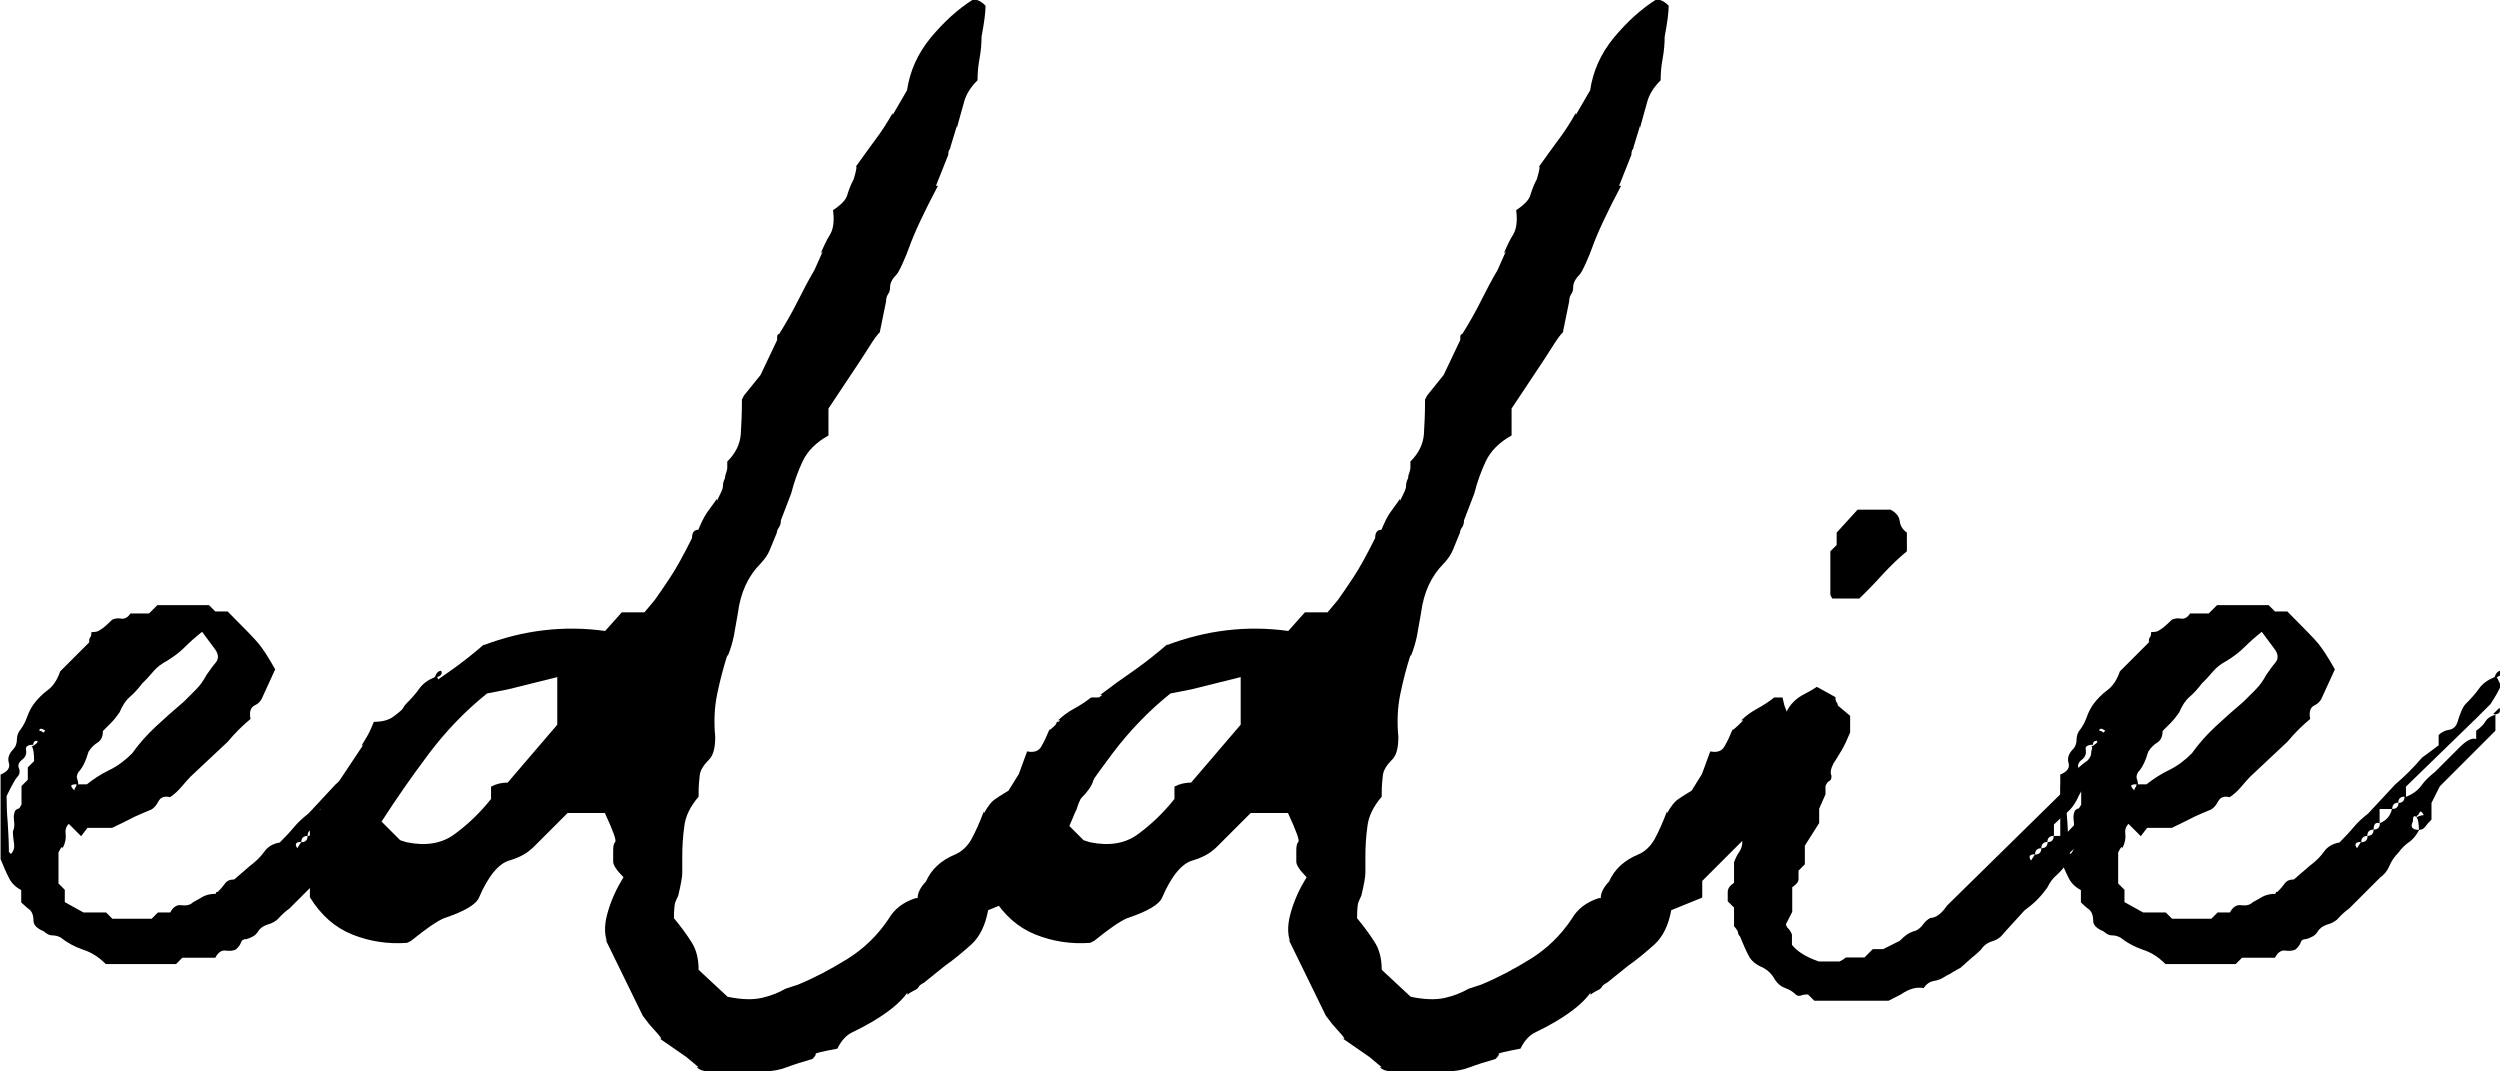 <?xml version="1.0" encoding="UTF-8"?> <svg xmlns="http://www.w3.org/2000/svg" id="Layer_2" data-name="Layer 2" viewBox="0 0 87.21 37.37"><g id="ART"><g><path d="M15.12,24.91l.22-.22c.05.14,0,.22-.14.22v.58l-1.94,1.94-.29.58v.58c-.1.1-.17.18-.22.25-.05.07-.12.11-.22.11,0-.19-.02-.34-.07-.43-.1-.1-.14-.05-.14.14-.1.19-.02.29.22.29-.1.19-.22.34-.36.43-.14.1-.26.22-.36.36-.14.14-.25.3-.32.47-.07.17-.18.3-.32.4l-1.08,1.08c-.14.1-.26.21-.36.32-.1.12-.24.2-.43.25-.14.05-.25.13-.32.25-.07.12-.21.2-.4.25-.1,0-.16.04-.18.11-.02.07-.08.16-.18.25-.1.05-.22.06-.36.04-.14-.02-.26.06-.36.25h-1.15l-.22.22h-2.45c-.24-.24-.5-.41-.79-.5-.29-.1-.55-.24-.79-.43-.1-.05-.19-.07-.29-.07s-.19-.05-.29-.14c-.24-.1-.36-.22-.36-.36,0-.19-.05-.32-.14-.4-.1-.07-.19-.16-.29-.25v-.43c-.19-.1-.34-.24-.43-.43-.1-.19-.19-.41-.29-.65v-2.95c.24-.1.34-.23.29-.4-.05-.17,0-.32.14-.47.1-.1.14-.22.14-.36s.05-.26.14-.36c.1-.14.17-.29.22-.43.05-.14.12-.29.22-.43.14-.19.31-.36.5-.5.19-.14.33-.36.43-.65l1.01-1.01c0-.1.01-.16.04-.18.02-.02.04-.08.04-.18.14,0,.24-.02.29-.07.1-.05.24-.17.43-.36.1-.05.2-.06.32-.04.12.02.23-.04.32-.18h.65l.29-.29h1.8l.22.22h.43c.58.58.94.95,1.08,1.12.14.17.34.47.58.9l-.43.94c-.05.14-.14.25-.29.32-.14.07-.19.23-.14.47-.29.24-.55.5-.79.79l-1.3,1.22c-.1.1-.2.22-.32.36-.12.14-.25.26-.4.36-.19-.05-.32,0-.4.14-.07.14-.16.24-.25.29-.24.1-.43.18-.58.25-.14.07-.31.16-.5.25l-.29.14h-.86l-.22.29-.43-.43c-.1.1-.13.22-.11.36.02.14-.01.31-.11.5,0-.1-.05-.05-.14.14v1.08l.22.22v.43l.65.36h.79l.22.22h1.37l.22-.22h.43c.1-.19.23-.28.4-.25.17.02.3-.01.4-.11.1-.05.2-.11.32-.18.12-.07.28-.11.47-.11,0-.05.02-.07.07-.07.1-.1.18-.19.25-.29.07-.1.18-.14.32-.14l.58-.5c.19-.14.35-.3.47-.47.12-.17.3-.28.54-.32.19-.19.36-.37.5-.54.14-.17.31-.32.5-.47l.94-1.01c.34-.29.65-.6.94-.94l.58-.43v-.36c.1-.1.22-.16.36-.18.14-.02.24-.11.29-.25.1-.33.19-.55.29-.65.19-.19.35-.37.47-.54.12-.17.3-.3.54-.4.05-.14.12-.22.22-.22.05.1,0,.17-.14.22l.14.29c-.05.14-.17.36-.36.65l-.5.5-2.45,2.38v.36c.24-.1.42-.23.54-.4.12-.17.28-.32.47-.47l.86-.86c.24-.24.43-.34.58-.29v-.29c.14-.1.25-.2.32-.32.07-.12.2-.2.4-.25h-.07ZM1.08,26.06c.19-.1.26-.17.22-.22-.1,0-.14.05-.14.14-.19,0-.28.06-.25.18.02.12-.01.23-.11.32-.14.1-.19.21-.14.32.05.12.02.23-.07.32-.05.05-.17.26-.36.65,0,.29.01.6.04.94.02.34.04.67.04,1.01l.07.07c.1-.1.13-.22.11-.36-.02-.14-.04-.29-.04-.43.05-.1.06-.22.04-.36-.02-.14-.01-.26.04-.36.05-.05.08-.07.11-.07s.06-.05.11-.14v-.65l.22-.22v-.43l.22-.22c0-.24-.02-.41-.07-.5ZM1.51,25.56l.07-.07s-.1-.07-.14-.07-.07.02-.07.07c.05,0,.1.02.14.07ZM2.59,27.58s.01-.08.04-.11c.02-.02.04-.06.04-.11-.1,0-.16.01-.18.04-.02.02.01.08.11.18ZM2.74,27.36h.29c.24-.19.5-.36.79-.5.29-.14.55-.34.79-.58.24-.34.52-.65.83-.94.31-.29.64-.58.97-.86l.43-.43c.14-.14.26-.31.36-.5.1-.14.2-.29.32-.43.12-.14.11-.31-.04-.5l-.43-.58c-.24.19-.44.37-.61.54s-.37.32-.61.47c-.19.1-.35.22-.47.36-.12.14-.25.29-.4.43-.14.19-.29.35-.43.47-.14.12-.26.3-.36.54-.1.14-.19.26-.29.36l-.29.29c0,.19-.06.32-.18.4-.12.07-.23.18-.32.32-.1.34-.22.58-.36.72-.05.1-.06.17-.04.22.02.05.04.12.04.22ZM10.37,29.59l.14-.22c-.19,0-.24.07-.14.22ZM10.51,29.38c.14,0,.22-.07.22-.22-.14,0-.22.07-.22.22ZM10.73,29.16c.14,0,.22-.07.22-.22-.14,0-.22.07-.22.22ZM10.94,28.94c.14,0,.22-.07.22-.22-.14-.05-.22.02-.22.22ZM11.16,28.22v.5c.24-.1.38-.26.43-.5h-.43ZM11.59,28.22c.14,0,.22-.07.22-.22-.14,0-.22.07-.22.22ZM11.81,28.01c.14,0,.22-.07.22-.22-.14,0-.22.07-.22.22ZM12.6,28.3l-.07.07s-.01.07-.04.07c-.02,0-.04.02-.04.07.1-.05.17-.07.22-.07s.02-.05-.07-.14Z"></path><path d="M21.1,32.76l.07.07c-.1-.29-.08-.64.04-1.04.12-.41.3-.8.54-1.19-.24-.24-.36-.42-.36-.54v-.4c0-.14.02-.24.07-.29s-.07-.38-.36-1.01h-1.3l-.5.5c-.24.24-.47.47-.68.68-.22.22-.49.37-.83.47-.38.1-.75.53-1.08,1.3-.1.24-.5.48-1.22.72-.24.1-.62.36-1.15.79l-.14.07c-.67.05-1.31-.05-1.91-.29-.6-.24-1.09-.67-1.48-1.3v-2.52l1.87-2.81c-.1.1-.08.05.04-.14.12-.19.23-.41.32-.65.29,0,.52-.06.68-.18.17-.12.35-.28.54-.47l.36-.29h-.07c.38-.29.78-.58,1.19-.86.41-.29.8-.6,1.19-.94l-.07.07c1.39-.53,2.81-.7,4.25-.5l.58-.65h.79l.36-.43c.14-.19.32-.46.54-.79.22-.33.47-.79.76-1.37,0-.19.07-.29.22-.29.1-.24.19-.43.29-.58.1-.14.22-.31.36-.5v.07l.14-.29c.05-.1.07-.18.07-.25s.02-.15.07-.25c0-.05.01-.11.04-.18.02-.07.04-.13.04-.18v-.22c.29-.29.44-.6.47-.94.02-.34.04-.7.04-1.08v-.14l.07-.14.58-.72.58-1.22v-.14s.02-.07.07-.07c.24-.38.46-.77.65-1.15.19-.38.38-.74.58-1.08l.29-.65-.07.07c.1-.24.2-.46.32-.65.12-.19.16-.48.11-.86.29-.19.46-.37.5-.54.05-.17.12-.35.22-.54.1-.33.12-.48.07-.43.24-.34.47-.65.68-.94.22-.29.42-.6.61-.94v.07l.5-.86c.1-.67.37-1.28.83-1.84.46-.55.95-1,1.48-1.33.14,0,.29.07.43.22,0,.24-.05.6-.14,1.08,0,.24-.02.49-.07.76-.05.26-.07.52-.07.76-.24.24-.4.49-.47.76-.07.26-.16.56-.25.9v-.07l-.22.72s-.01.08-.04.11c-.02.02-.04.08-.04.18l-.43,1.08h.07c-.48.91-.82,1.63-1.01,2.16-.05.14-.12.32-.22.54-.1.22-.17.35-.22.4-.14.14-.22.29-.22.43,0,.1-.02.18-.07.25-.05.07-.07.16-.07.25l-.22,1.08c-.1.1-.2.24-.32.43-.12.19-.23.36-.32.5l-1.15,1.73v.94c-.43.24-.73.54-.9.9-.17.36-.3.73-.4,1.12l-.36.94c0,.1-.02.18-.07.25-.05.07-.07.13-.07.18-.1.24-.18.44-.25.61-.07.17-.18.32-.32.47-.43.43-.7,1.01-.79,1.73-.05.29-.1.55-.14.79-.05.24-.12.48-.22.72v-.07c-.14.43-.26.89-.36,1.37-.1.48-.12.98-.07,1.51,0,.38-.07.65-.22.79-.19.19-.3.37-.32.54-.02.17-.04.37-.04.61v.14c-.29.34-.46.68-.5,1.04-.05.36-.07.71-.07,1.04v.58c0,.14-.05.41-.14.79-.05.1-.08.18-.11.25-.02.07-.04.25-.04.54.24.29.44.56.61.83.17.26.25.59.25.97l1.01.94c.48.1.88.11,1.19.04.31-.07.59-.18.83-.32l.43-.14c.58-.24,1.15-.54,1.73-.9s1.06-.83,1.44-1.4c.19-.33.5-.58.94-.72h.07c0-.19.1-.38.29-.58.19-.43.53-.74,1.01-.94.24-.1.43-.28.58-.54.14-.26.29-.59.43-.97v.07c.14-.24.26-.4.36-.47.1-.07.26-.18.5-.32l.36-.58.29-.79c.24.05.41-.01.5-.18.1-.17.19-.37.29-.61-.05.1.07,0,.36-.29h-.07c.14-.14.32-.28.54-.4.22-.12.42-.25.61-.4h.29l.07.29c.1.24.17.46.22.65.05.19.02.41-.07.65l-.22.72c-.1.24-.17.44-.22.61-.05.17-.19.37-.43.61-.05.1-.1.22-.14.36-.05.1-.1.21-.14.32-.05.12-.1.23-.14.32v.14l-1.73,1.73v.58c-.24.1-.42.17-.54.22-.12.05-.3.12-.54.22-.1.53-.29.92-.58,1.19-.29.26-.6.52-.94.76l-.72.58c-.1.05-.16.1-.18.14-.02.05-.08.1-.18.14-.1.05-.17.1-.22.14v-.07c-.24.34-.65.67-1.22,1.01-.24.14-.47.26-.68.36-.22.1-.4.29-.54.58-.53.1-.78.16-.76.18.02.02-.01.08-.11.18-.34.1-.64.19-.9.29-.26.1-.52.14-.76.14h-1.98c-.17,0-.3-.05-.4-.14h.07l-.43-.36-.94-.65c.1.05.08,0-.04-.14-.12-.14-.23-.26-.32-.36l-.22-.29-1.3-2.66ZM14.18,29.38c.67.14,1.24.05,1.69-.29.46-.34.88-.74,1.26-1.22v-.43c.19-.1.38-.14.58-.14l1.73-2.02v-1.66l-1.73.43-.72.14c-.77.62-1.44,1.32-2.02,2.09-.58.77-1.13,1.56-1.66,2.38l.65.65.22.07Z"></path><path d="M44.93,32.76l.07.07c-.1-.29-.08-.64.04-1.04.12-.41.3-.8.54-1.19-.24-.24-.36-.42-.36-.54v-.4c0-.14.02-.24.07-.29s-.07-.38-.36-1.01h-1.3l-.5.5c-.24.24-.47.47-.68.68-.22.22-.49.37-.83.47-.38.1-.75.53-1.08,1.3-.1.24-.5.48-1.22.72-.24.1-.62.36-1.15.79l-.14.07c-.67.05-1.31-.05-1.91-.29-.6-.24-1.09-.67-1.48-1.3v-2.52l1.87-2.81c-.1.1-.08.05.04-.14.12-.19.23-.41.32-.65.29,0,.52-.06.68-.18.17-.12.35-.28.54-.47l.36-.29h-.07c.38-.29.78-.58,1.19-.86.41-.29.8-.6,1.19-.94l-.07.07c1.39-.53,2.81-.7,4.25-.5l.58-.65h.79l.36-.43c.14-.19.32-.46.54-.79.22-.33.47-.79.76-1.37,0-.19.07-.29.22-.29.1-.24.19-.43.29-.58.1-.14.22-.31.36-.5v.07l.14-.29c.05-.1.07-.18.07-.25s.02-.15.07-.25c0-.05.01-.11.04-.18.02-.07.04-.13.04-.18v-.22c.29-.29.44-.6.47-.94.02-.34.04-.7.04-1.08v-.14l.07-.14.58-.72.58-1.22v-.14s.02-.07.07-.07c.24-.38.46-.77.65-1.15.19-.38.38-.74.58-1.08l.29-.65-.07.07c.1-.24.2-.46.32-.65.12-.19.16-.48.11-.86.29-.19.46-.37.5-.54.05-.17.12-.35.22-.54.1-.33.12-.48.07-.43.24-.34.47-.65.68-.94.22-.29.42-.6.61-.94v.07l.5-.86c.1-.67.37-1.28.83-1.84.46-.55.95-1,1.48-1.33.14,0,.29.07.43.22,0,.24-.05.6-.14,1.08,0,.24-.02.49-.07.76-.05.26-.07.52-.07.76-.24.24-.4.49-.47.76-.07.26-.16.56-.25.9v-.07l-.22.72s-.01.08-.04.11c-.02.02-.04.08-.04.18l-.43,1.08h.07c-.48.91-.82,1.63-1.01,2.16-.05.14-.12.32-.22.54-.1.22-.17.35-.22.4-.14.14-.22.29-.22.43,0,.1-.02.18-.07.25-.05.07-.07.16-.07.25l-.22,1.08c-.1.1-.2.24-.32.43-.12.19-.23.36-.32.5l-1.15,1.73v.94c-.43.24-.73.54-.9.9-.17.36-.3.73-.4,1.12l-.36.94c0,.1-.02.18-.07.25-.05.07-.07.13-.07.18-.1.24-.18.44-.25.61-.07.17-.18.32-.32.47-.43.43-.7,1.01-.79,1.73-.05.29-.1.55-.14.79-.05.24-.12.48-.22.72v-.07c-.14.43-.26.89-.36,1.37-.1.48-.12.98-.07,1.51,0,.38-.07.65-.22.79-.19.19-.3.37-.32.54-.02.17-.04.37-.04.61v.14c-.29.34-.46.68-.5,1.04-.05.36-.07.71-.07,1.04v.58c0,.14-.05.41-.14.79-.05.1-.08.18-.11.25-.02.07-.04.25-.04.54.24.29.44.56.61.83.17.26.25.59.25.97l1.01.94c.48.1.88.11,1.19.04.31-.07.59-.18.83-.32l.43-.14c.58-.24,1.15-.54,1.73-.9s1.06-.83,1.44-1.4c.19-.33.5-.58.94-.72h.07c0-.19.1-.38.29-.58.19-.43.53-.74,1.01-.94.24-.1.43-.28.58-.54.14-.26.29-.59.43-.97v.07c.14-.24.26-.4.36-.47.1-.07.26-.18.5-.32l.36-.58.29-.79c.24.05.41-.01.5-.18.1-.17.19-.37.29-.61-.05.1.07,0,.36-.29h-.07c.14-.14.32-.28.54-.4.22-.12.42-.25.61-.4h.29l.07.29c.1.24.17.46.22.65.05.19.02.41-.07.65l-.22.72c-.1.24-.17.44-.22.61-.05.17-.19.37-.43.61-.05.1-.1.22-.14.36-.05.1-.1.21-.14.32-.05.12-.1.23-.14.32v.14l-1.73,1.73v.58c-.24.1-.42.17-.54.22-.12.05-.3.12-.54.22-.1.53-.29.92-.58,1.19-.29.26-.6.52-.94.76l-.72.58c-.1.05-.16.1-.18.14-.02.05-.08.1-.18.14-.1.05-.17.1-.22.14v-.07c-.24.34-.65.67-1.22,1.01-.24.14-.47.26-.68.36-.22.1-.4.29-.54.58-.53.1-.78.16-.76.18.02.02-.01.08-.11.18-.34.1-.64.19-.9.29-.26.1-.52.14-.76.14h-1.98c-.17,0-.3-.05-.4-.14h.07l-.43-.36-.94-.65c.1.05.08,0-.04-.14-.12-.14-.23-.26-.32-.36l-.22-.29-1.3-2.66ZM38.02,29.38c.67.14,1.24.05,1.69-.29.46-.34.88-.74,1.26-1.22v-.43c.19-.1.38-.14.58-.14l1.73-2.02v-1.66l-1.73.43-.72.14c-.77.62-1.44,1.32-2.02,2.09-.58.77-1.13,1.56-1.66,2.38l.65.65.22.07Z"></path><path d="M71.64,29.16h.36l1.22-1.3.43-.58.5-.58c.1.05.16.11.18.18.02.07.01.11-.04.11-.1.1-.16.19-.18.29-.02.1-.08.19-.18.29-.19.1-.3.25-.32.47-.02.22-.16.37-.4.47v.29l-1.15,1.08v.29c-.1.14-.21.26-.32.36-.12.1-.23.24-.32.43-.1.14-.22.29-.36.43s-.29.26-.43.36l-.72.79c-.1.14-.23.24-.4.29-.17.05-.3.14-.4.29-.1.1-.22.21-.36.32-.14.12-.26.23-.36.32-.1.05-.18.1-.25.14-.07.05-.16.1-.25.14-.14.1-.29.16-.43.18-.14.02-.26.11-.36.25-.24-.05-.5.02-.79.22l-.43.22h-2.59l-.22-.22c-.1,0-.18.01-.25.04-.07.02-.13.01-.18-.04-.1-.1-.22-.17-.36-.22s-.26-.14-.36-.29c-.1-.19-.24-.33-.43-.43-.24-.1-.41-.24-.5-.43-.1-.19-.19-.41-.29-.65-.05-.05-.07-.1-.07-.14s-.05-.12-.14-.22v-.65l-.22-.22v-.32c0-.12.07-.23.22-.32v-.72c.05-.14.11-.26.18-.36.07-.1.11-.22.11-.36-.05-.05-.04-.11.04-.18.07-.07.11-.16.11-.25.05-.1.07-.19.07-.29s.05-.19.14-.29v-.65c.14-.05.24-.14.29-.29v-.43s.05-.02.14-.22c.05-.05.06-.11.04-.18-.02-.07-.01-.16.04-.25.05-.1.1-.18.14-.25.05-.07.07-.16.07-.25-.05-.1-.04-.17.04-.22.07-.05.13-.12.18-.22.1-.19.17-.36.22-.5.05-.14.14-.29.29-.43.1-.1.22-.18.36-.25.14-.07.29-.16.43-.25l.65.36v.07s.01.08.04.11c.02.02.04.06.04.11l.43.36v.58c-.1.24-.19.44-.29.61-.1.17-.19.32-.29.47-.1.19-.12.34-.07.43,0,.1-.02.16-.07.18-.05.02-.1.08-.14.18v.29l-.22.5v.5l-.5.79v.65l-.22.22v.29c0,.1-.07.19-.22.29v.86l-.22.43s.02.1.07.14.1.12.14.22v.36c.19.24.5.43.94.58h.72s.12-.05.22-.14h.65l.29-.29h.36l.58-.29c.1-.1.18-.17.25-.22.07-.05.18-.1.32-.14.1-.05.18-.12.25-.22.07-.1.16-.17.25-.22.19,0,.38-.14.58-.43l3.96-3.89v-.29c.14,0,.29-.07.43-.22v-.22c.24-.24.41-.38.5-.43.1-.1.14-.19.14-.29s.05-.19.14-.29h.29c.05-.14.1-.28.14-.4.05-.12.12-.25.22-.4.05-.05.14-.07.29-.07l.65-1.37c.1.24.12.41.07.5-.05.1-.19.34-.43.72l.22.29s-.17.05-.36.14c-.1.1-.12.18-.07.25.05.07.05.16,0,.25-.19.1-.32.25-.4.47-.07.22-.2.4-.4.54-.14.14-.29.28-.43.4-.14.12-.26.28-.36.47-.1.24-.23.43-.4.58-.17.14-.32.29-.47.43v.36ZM64.8,17.78h1.15c.19.1.3.23.32.4.02.17.11.3.25.4v.65c-.29.24-.56.5-.83.79-.26.29-.54.58-.83.86h-.94s-.07-.1-.07-.14v-1.51l.22-.22v-.43l.72-.79ZM70.85,30.02l.14-.22c-.19,0-.24.07-.14.22ZM70.99,29.81c.14,0,.22-.07.22-.22-.14,0-.22.07-.22.22ZM71.21,29.59c.14,0,.22-.07.22-.22-.14,0-.22.07-.22.22ZM71.64,29.16c-.14,0-.22.07-.22.22.14,0,.22-.07.22-.22Z"></path><path d="M86.97,24.91l.22-.22c.05.14,0,.22-.14.22v.58l-1.94,1.94-.29.58v.58c-.1.1-.17.18-.22.25-.05.07-.12.11-.22.11,0-.19-.02-.34-.07-.43-.1-.1-.14-.05-.14.14-.1.19-.02.29.22.29-.1.19-.22.34-.36.43-.14.1-.26.22-.36.36-.14.14-.25.3-.32.47-.07.17-.18.3-.32.4l-1.08,1.08c-.14.1-.26.21-.36.32-.1.12-.24.2-.43.25-.14.05-.25.13-.32.25-.07.12-.21.2-.4.25-.1,0-.16.04-.18.11-.02.07-.08.16-.18.25-.1.05-.22.06-.36.04-.14-.02-.26.06-.36.25h-1.15l-.22.22h-2.45c-.24-.24-.5-.41-.79-.5-.29-.1-.55-.24-.79-.43-.1-.05-.19-.07-.29-.07s-.19-.05-.29-.14c-.24-.1-.36-.22-.36-.36,0-.19-.05-.32-.14-.4-.1-.07-.19-.16-.29-.25v-.43c-.19-.1-.34-.24-.43-.43-.1-.19-.19-.41-.29-.65v-2.95c.24-.1.34-.23.29-.4-.05-.17,0-.32.14-.47.1-.1.14-.22.14-.36s.05-.26.14-.36c.1-.14.17-.29.22-.43.05-.14.12-.29.22-.43.14-.19.31-.36.5-.5.19-.14.33-.36.43-.65l1.01-1.01c0-.1.01-.16.04-.18.02-.02.04-.08.04-.18.14,0,.24-.02.29-.07.1-.05.24-.17.43-.36.1-.05.2-.06.32-.04.12.02.23-.04.32-.18h.65l.29-.29h1.8l.22.22h.43c.58.58.94.95,1.08,1.12.14.17.34.47.58.9l-.43.94c-.05.14-.14.25-.29.32-.14.07-.19.23-.14.47-.29.24-.55.5-.79.79l-1.3,1.22c-.1.1-.2.22-.32.36-.12.14-.25.26-.4.36-.19-.05-.32,0-.4.14-.07.14-.16.24-.25.29-.24.1-.43.18-.58.25-.14.07-.31.16-.5.25l-.29.14h-.86l-.22.29-.43-.43c-.1.1-.13.22-.11.36.02.14-.01.31-.11.5,0-.1-.05-.05-.14.14v1.08l.22.22v.43l.65.36h.79l.22.22h1.37l.22-.22h.43c.1-.19.23-.28.4-.25.17.02.3-.01.4-.11.1-.05.2-.11.32-.18.12-.07.28-.11.47-.11,0-.05.02-.07.07-.07.1-.1.18-.19.25-.29.07-.1.18-.14.32-.14l.58-.5c.19-.14.35-.3.47-.47.12-.17.3-.28.54-.32.19-.19.36-.37.5-.54.14-.17.31-.32.5-.47l.94-1.01c.34-.29.65-.6.94-.94l.58-.43v-.36c.1-.1.22-.16.36-.18.14-.02.24-.11.29-.25.1-.33.19-.55.29-.65.19-.19.35-.37.47-.54.12-.17.3-.3.54-.4.05-.14.12-.22.22-.22.05.1,0,.17-.14.22l.14.29c-.05.14-.17.36-.36.65l-.5.5-2.45,2.38v.36c.24-.1.42-.23.54-.4.12-.17.28-.32.47-.47l.86-.86c.24-.24.43-.34.58-.29v-.29c.14-.1.25-.2.32-.32.07-.12.2-.2.4-.25h-.07ZM72.93,26.06c.19-.1.26-.17.22-.22-.1,0-.14.05-.14.14-.19,0-.28.06-.25.18.02.12-.01.23-.11.32-.14.1-.19.21-.14.32.05.12.02.23-.07.32-.05.05-.17.26-.36.65,0,.29.01.6.04.94.02.34.04.67.04,1.01l.07.07c.1-.1.13-.22.11-.36-.02-.14-.04-.29-.04-.43.05-.1.06-.22.04-.36-.02-.14-.01-.26.04-.36.05-.05.08-.07.11-.07s.06-.05.11-.14v-.65l.22-.22v-.43l.22-.22c0-.24-.02-.41-.07-.5ZM73.37,25.56l.07-.07s-.1-.07-.14-.07-.07.02-.07.07c.05,0,.1.02.14.07ZM74.45,27.58s.01-.08.04-.11c.02-.02.04-.06.04-.11-.1,0-.16.01-.18.04-.02.02.01.08.11.18ZM74.59,27.36h.29c.24-.19.5-.36.79-.5.29-.14.55-.34.79-.58.24-.34.52-.65.83-.94.31-.29.64-.58.97-.86l.43-.43c.14-.14.26-.31.36-.5.1-.14.2-.29.32-.43.12-.14.11-.31-.04-.5l-.43-.58c-.24.19-.44.37-.61.54s-.37.32-.61.47c-.19.1-.35.22-.47.36-.12.14-.25.29-.4.43-.14.19-.29.35-.43.47-.14.12-.26.3-.36.54-.1.14-.19.26-.29.36l-.29.29c0,.19-.06.32-.18.4-.12.07-.23.18-.32.32-.1.34-.22.58-.36.72-.05.1-.06.17-.04.22.02.05.04.12.04.22ZM82.22,29.59l.14-.22c-.19,0-.24.07-.14.22ZM82.37,29.38c.14,0,.22-.07.22-.22-.14,0-.22.07-.22.22ZM82.58,29.16c.14,0,.22-.07.22-.22-.14,0-.22.07-.22.22ZM82.8,28.94c.14,0,.22-.07.22-.22-.14-.05-.22.02-.22.22ZM83.01,28.22v.5c.24-.1.38-.26.43-.5h-.43ZM83.45,28.22c.14,0,.22-.07.22-.22-.14,0-.22.07-.22.22ZM83.66,28.01c.14,0,.22-.07.22-.22-.14,0-.22.07-.22.22ZM84.45,28.3l-.07.07s-.01.07-.04.07c-.02,0-.04.02-.04.07.1-.05.17-.07.22-.07s.02-.05-.07-.14Z"></path></g></g></svg> 